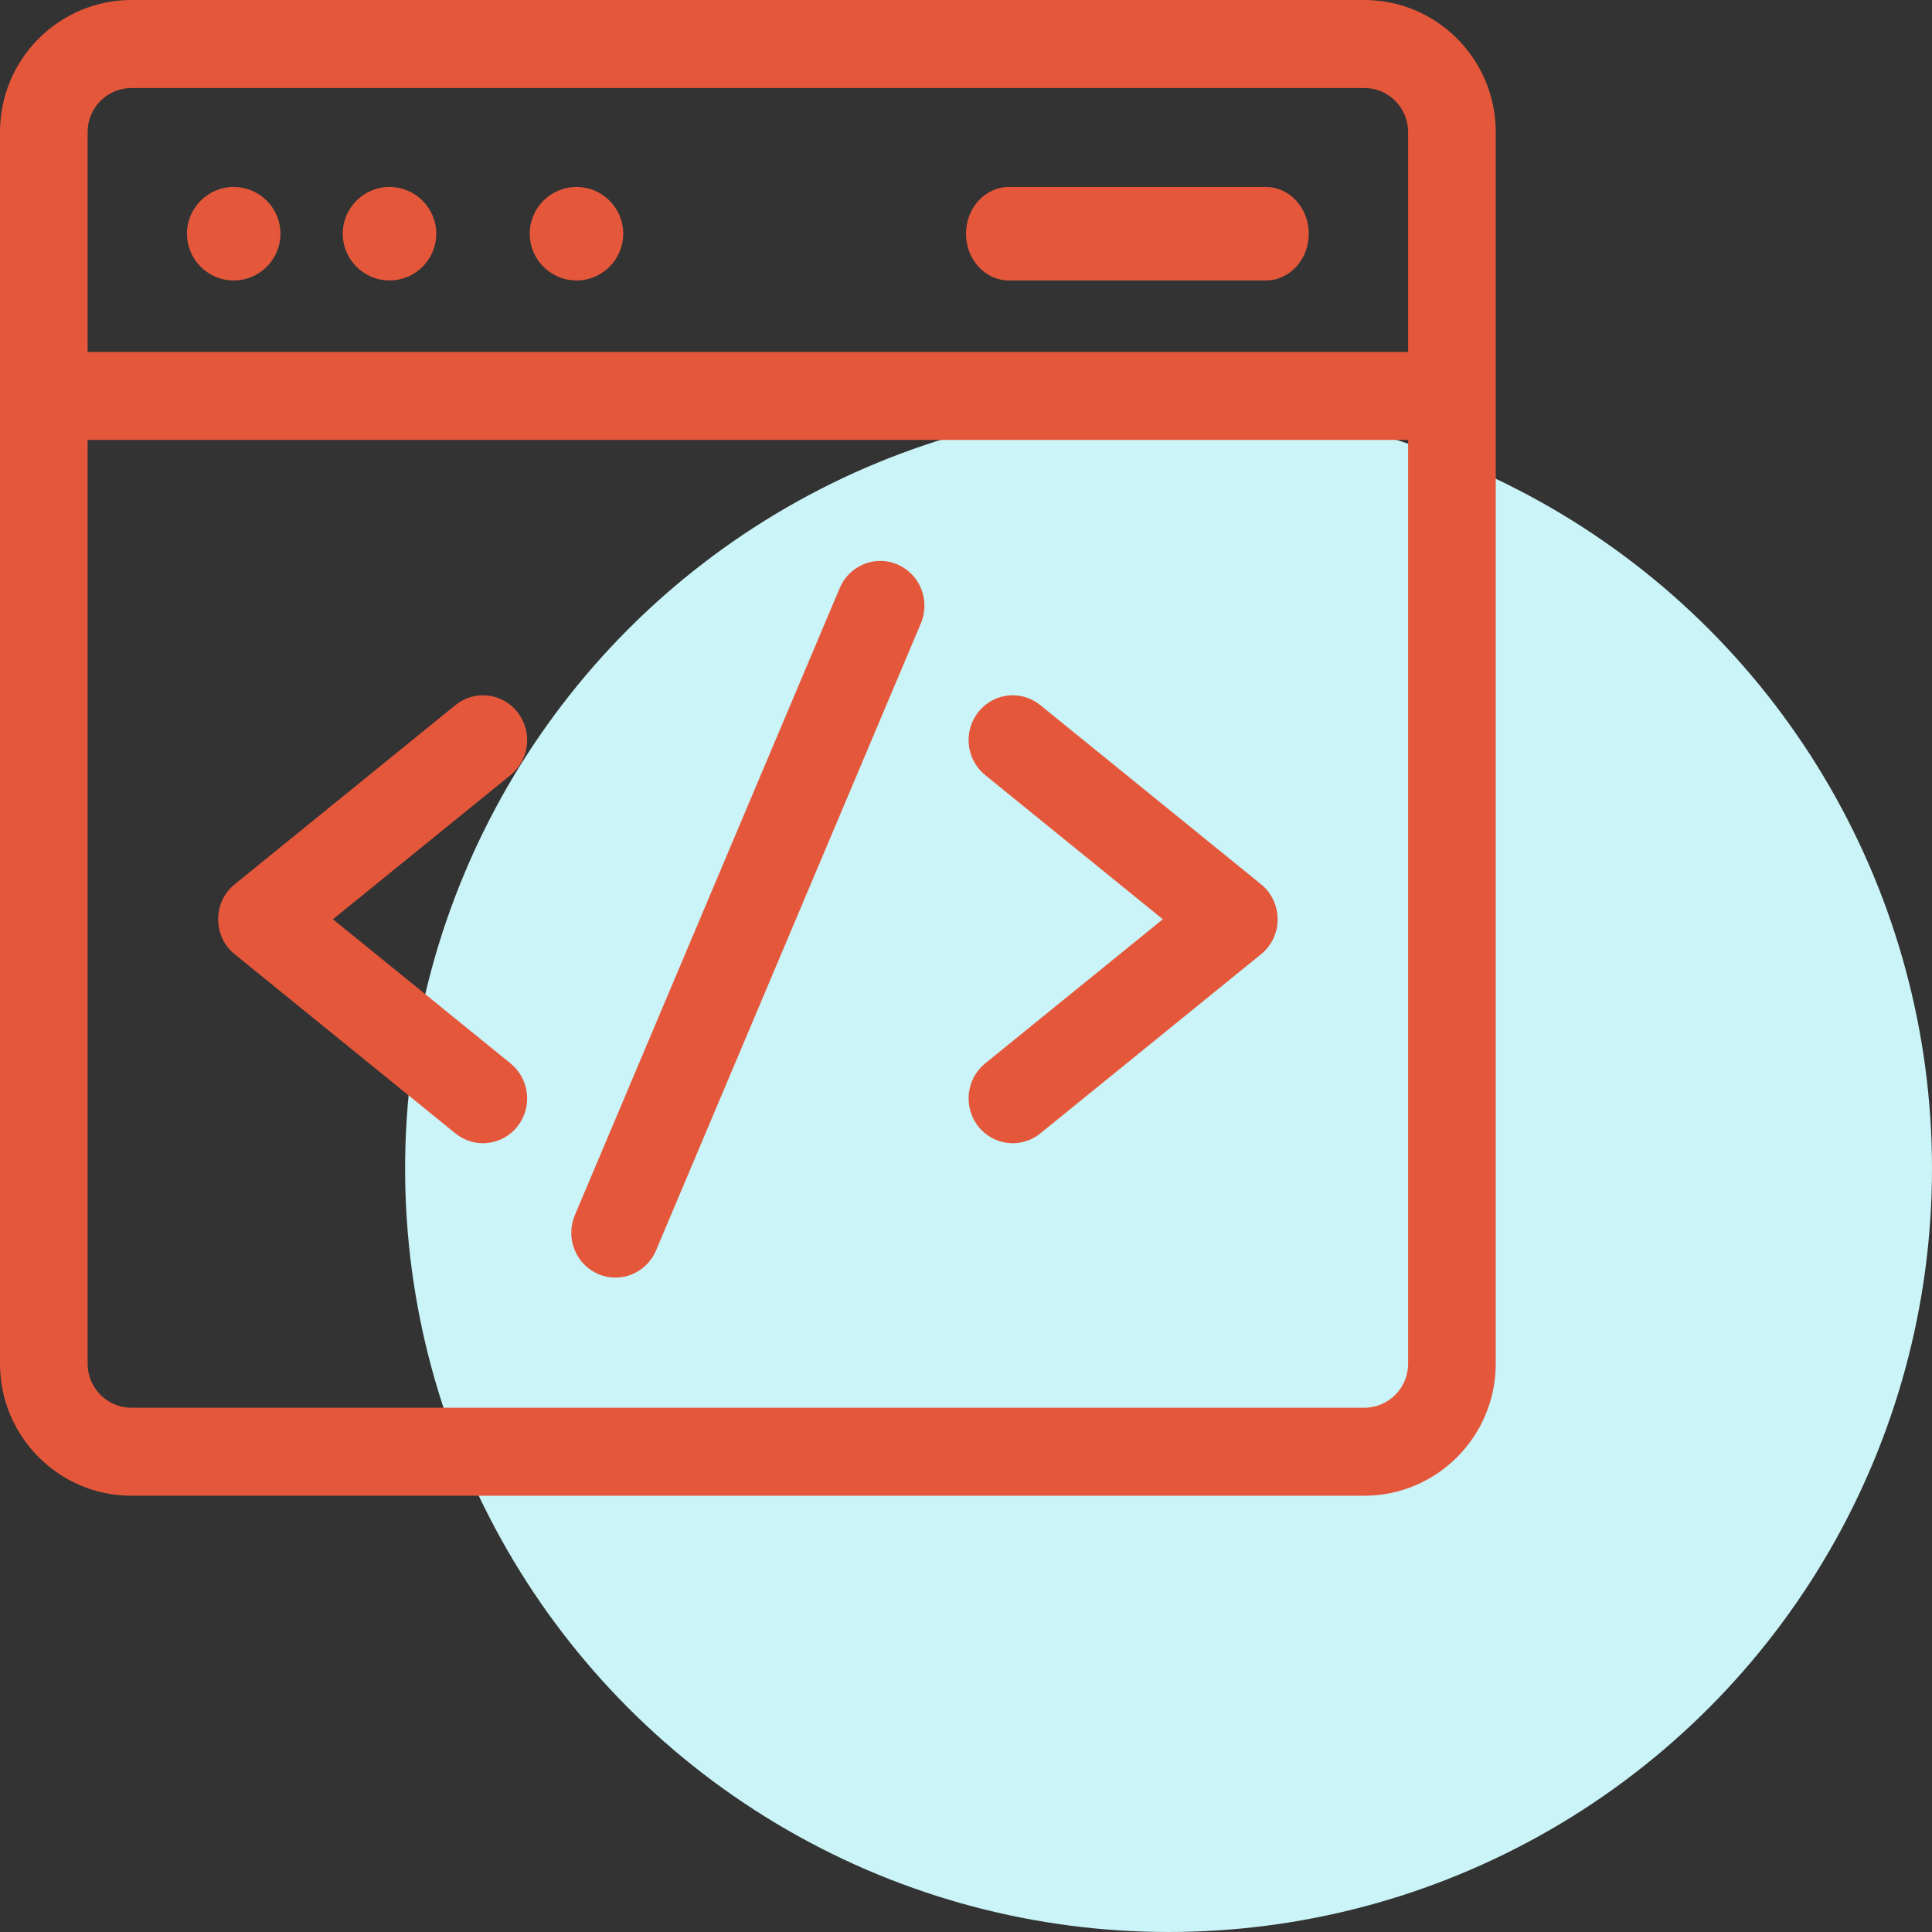 <svg width="62" height="62" viewBox="0 0 62 62" fill="none" xmlns="http://www.w3.org/2000/svg">
<rect x="0" y="0" width="62" height="62" fill="#333333" stroke="none"/>
<circle cx="37.5" cy="37.5" r="24.5" fill="#CAF4F7"/>
<g clip-path="url(#clip0_1_4787)">
<path d="M43.781 0H4.219C1.893 0 0 1.9 0 4.235V43.765C0 46.1 1.893 48 4.219 48H43.781C46.108 48 48 46.1 48 43.765V4.235C48 1.9 46.108 0 43.781 0ZM4.219 2.824H43.781C44.557 2.824 45.188 3.457 45.188 4.235V11.294H2.812V4.235C2.812 3.457 3.443 2.824 4.219 2.824ZM43.781 45.176H4.219C3.443 45.176 2.812 44.543 2.812 43.765V14.118H45.188V43.765C45.188 44.543 44.557 45.176 43.781 45.176Z" fill="#E5573B"/>
<path d="M28.808 18.117C28.089 17.804 27.256 18.142 26.948 18.872L18.448 38.996C18.14 39.726 18.473 40.571 19.192 40.883C19.911 41.196 20.744 40.858 21.052 40.129L29.552 20.004C29.86 19.274 29.527 18.429 28.808 18.117ZM16.606 22.852C16.117 22.232 15.226 22.132 14.615 22.628L7.531 28.378C6.823 28.952 6.823 30.047 7.531 30.622L14.615 36.372C15.226 36.868 16.117 36.768 16.606 36.148C17.095 35.528 16.996 34.623 16.385 34.127L10.684 29.5L16.385 24.873C16.996 24.377 17.095 23.472 16.606 22.852ZM40.469 28.378L33.385 22.628C32.774 22.132 31.883 22.232 31.394 22.852C30.905 23.472 31.004 24.377 31.615 24.872L37.316 29.5L31.615 34.127C31.004 34.623 30.905 35.528 31.394 36.148C31.883 36.768 32.775 36.868 33.385 36.372L40.469 30.622C41.177 30.048 41.177 28.953 40.469 28.378Z" fill="#E5573B"/>
<path d="M7.5 9C8.328 9 9 8.328 9 7.5C9 6.672 8.328 6 7.5 6C6.672 6 6 6.672 6 7.5C6 8.328 6.672 9 7.5 9Z" fill="#E5573B"/>
<path d="M12.5 9C13.328 9 14 8.328 14 7.5C14 6.672 13.328 6 12.5 6C11.672 6 11 6.672 11 7.5C11 8.328 11.672 9 12.5 9Z" fill="#E5573B"/>
<path d="M18.5 9C19.328 9 20 8.328 20 7.5C20 6.672 19.328 6 18.5 6C17.672 6 17 6.672 17 7.5C17 8.328 17.672 9 18.5 9Z" fill="#E5573B"/>
<path d="M32.375 9H40.625C41.384 9 42 8.328 42 7.5C42 6.672 41.384 6 40.625 6H32.375C31.616 6 31 6.672 31 7.5C31 8.328 31.616 9 32.375 9Z" fill="#E5573B"/>
</g>
<defs>
<clipPath id="clip0_1_4787">
<rect width="48" height="48" fill="white"/>
</clipPath>
</defs>
</svg>
